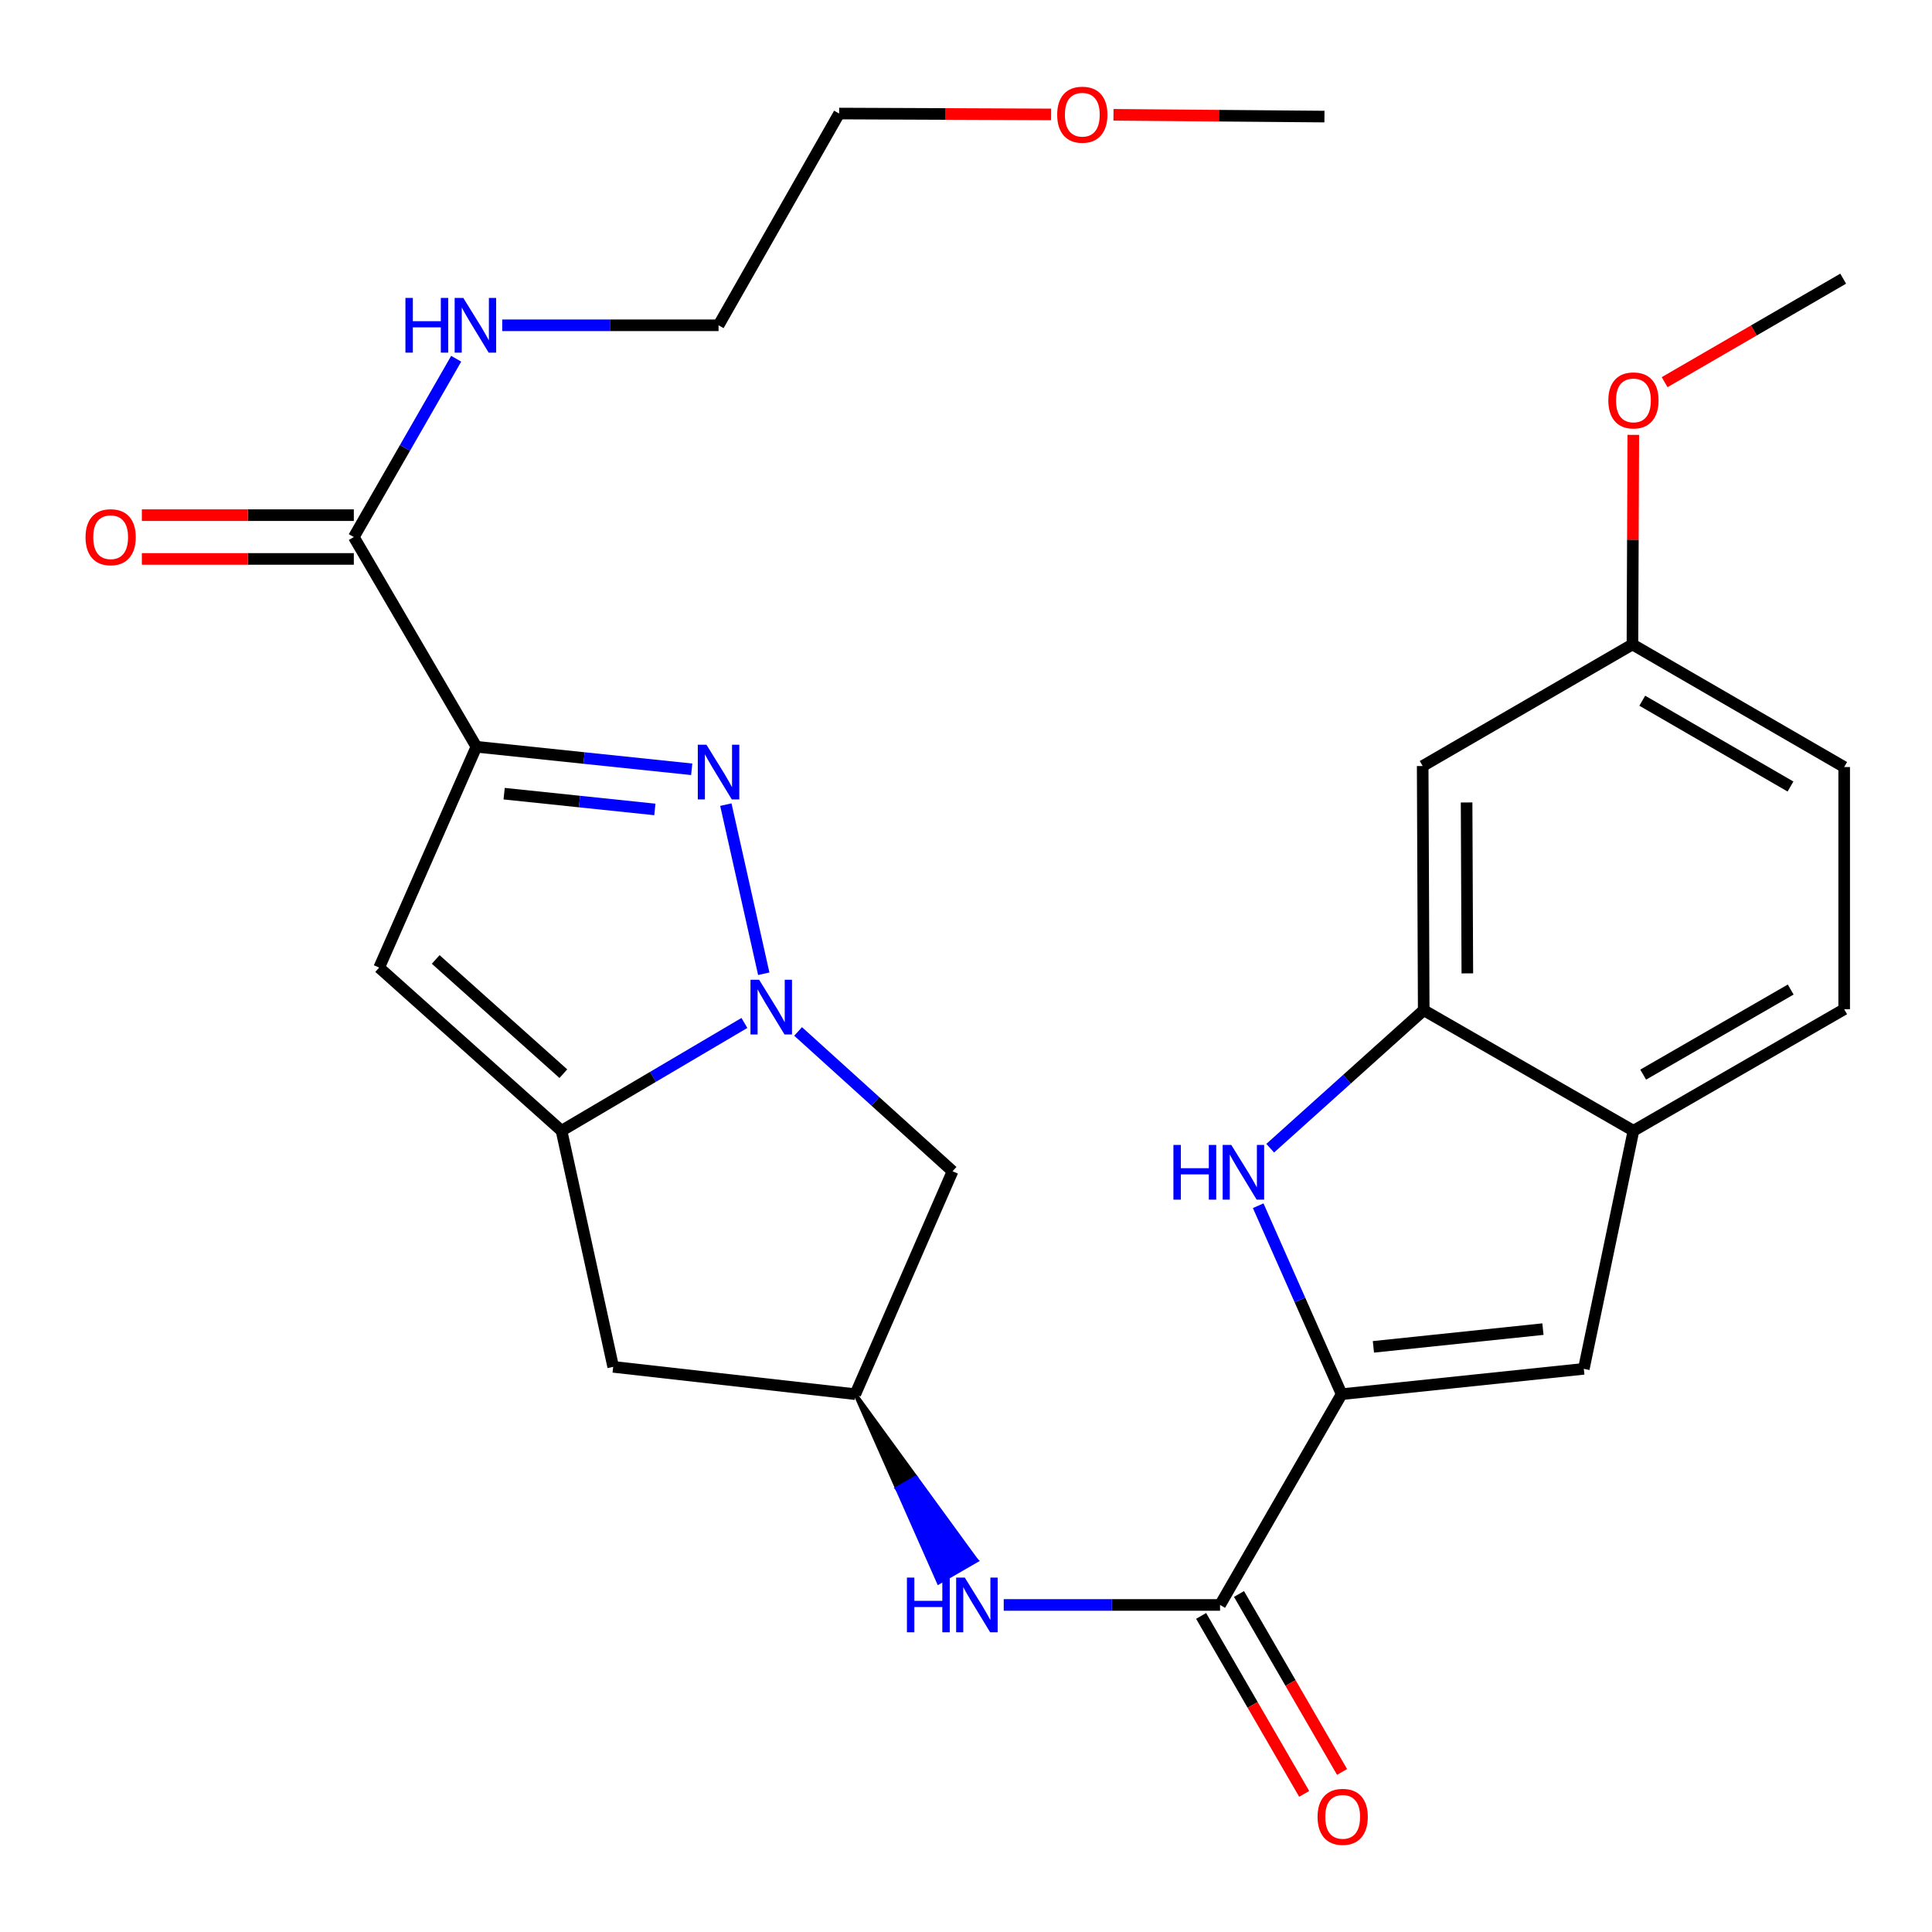 <?xml version='1.0' encoding='iso-8859-1'?>
<svg version='1.1' baseProfile='full'
              xmlns='http://www.w3.org/2000/svg'
                      xmlns:rdkit='http://www.rdkit.org/xml'
                      xmlns:xlink='http://www.w3.org/1999/xlink'
                  xml:space='preserve'
width='1000px' height='1000px' viewBox='0 0 1000 1000'>
<!-- END OF HEADER -->
<rect style='opacity:1.0;fill:#FFFFFF;stroke:none' width='1000' height='1000' x='0' y='0'> </rect>
<path class='bond-1' d='M 246.583,386.524 L 302.307,392.354' style='fill:none;fill-rule:evenodd;stroke:#000000;stroke-width:6px;stroke-linecap:butt;stroke-linejoin:miter;stroke-opacity:1' />
<path class='bond-1' d='M 302.307,392.354 L 358.032,398.185' style='fill:none;fill-rule:evenodd;stroke:#0000FF;stroke-width:6px;stroke-linecap:butt;stroke-linejoin:miter;stroke-opacity:1' />
<path class='bond-1' d='M 260.943,410.804 L 299.95,414.885' style='fill:none;fill-rule:evenodd;stroke:#000000;stroke-width:6px;stroke-linecap:butt;stroke-linejoin:miter;stroke-opacity:1' />
<path class='bond-1' d='M 299.95,414.885 L 338.957,418.966' style='fill:none;fill-rule:evenodd;stroke:#0000FF;stroke-width:6px;stroke-linecap:butt;stroke-linejoin:miter;stroke-opacity:1' />
<path class='bond-4' d='M 246.583,386.524 L 196.253,500.826' style='fill:none;fill-rule:evenodd;stroke:#000000;stroke-width:6px;stroke-linecap:butt;stroke-linejoin:miter;stroke-opacity:1' />
<path class='bond-9' d='M 246.583,386.524 L 183.139,277.973' style='fill:none;fill-rule:evenodd;stroke:#000000;stroke-width:6px;stroke-linecap:butt;stroke-linejoin:miter;stroke-opacity:1' />
<path class='bond-0' d='M 395.322,504.013 L 375.696,416.472' style='fill:none;fill-rule:evenodd;stroke:#0000FF;stroke-width:6px;stroke-linecap:butt;stroke-linejoin:miter;stroke-opacity:1' />
<path class='bond-10' d='M 413.1,533.876 L 453.073,570.059' style='fill:none;fill-rule:evenodd;stroke:#0000FF;stroke-width:6px;stroke-linecap:butt;stroke-linejoin:miter;stroke-opacity:1' />
<path class='bond-10' d='M 453.073,570.059 L 493.046,606.242' style='fill:none;fill-rule:evenodd;stroke:#000000;stroke-width:6px;stroke-linecap:butt;stroke-linejoin:miter;stroke-opacity:1' />
<path class='bond-28' d='M 385.305,529.479 L 337.975,557.383' style='fill:none;fill-rule:evenodd;stroke:#0000FF;stroke-width:6px;stroke-linecap:butt;stroke-linejoin:miter;stroke-opacity:1' />
<path class='bond-28' d='M 337.975,557.383 L 290.645,585.287' style='fill:none;fill-rule:evenodd;stroke:#000000;stroke-width:6px;stroke-linecap:butt;stroke-linejoin:miter;stroke-opacity:1' />
<path class='bond-2' d='M 290.645,585.287 L 196.253,500.826' style='fill:none;fill-rule:evenodd;stroke:#000000;stroke-width:6px;stroke-linecap:butt;stroke-linejoin:miter;stroke-opacity:1' />
<path class='bond-2' d='M 291.592,555.736 L 225.518,496.613' style='fill:none;fill-rule:evenodd;stroke:#000000;stroke-width:6px;stroke-linecap:butt;stroke-linejoin:miter;stroke-opacity:1' />
<path class='bond-13' d='M 290.645,585.287 L 317.389,707.481' style='fill:none;fill-rule:evenodd;stroke:#000000;stroke-width:6px;stroke-linecap:butt;stroke-linejoin:miter;stroke-opacity:1' />
<path class='bond-3' d='M 694.427,721.627 L 631.499,830.718' style='fill:none;fill-rule:evenodd;stroke:#000000;stroke-width:6px;stroke-linecap:butt;stroke-linejoin:miter;stroke-opacity:1' />
<path class='bond-5' d='M 694.427,721.627 L 672.834,672.855' style='fill:none;fill-rule:evenodd;stroke:#000000;stroke-width:6px;stroke-linecap:butt;stroke-linejoin:miter;stroke-opacity:1' />
<path class='bond-5' d='M 672.834,672.855 L 651.241,624.083' style='fill:none;fill-rule:evenodd;stroke:#0000FF;stroke-width:6px;stroke-linecap:butt;stroke-linejoin:miter;stroke-opacity:1' />
<path class='bond-7' d='M 694.427,721.627 L 819.779,708.513' style='fill:none;fill-rule:evenodd;stroke:#000000;stroke-width:6px;stroke-linecap:butt;stroke-linejoin:miter;stroke-opacity:1' />
<path class='bond-7' d='M 710.873,697.129 L 798.619,687.949' style='fill:none;fill-rule:evenodd;stroke:#000000;stroke-width:6px;stroke-linecap:butt;stroke-linejoin:miter;stroke-opacity:1' />
<path class='bond-8' d='M 657.459,594.308 L 697.188,558.592' style='fill:none;fill-rule:evenodd;stroke:#0000FF;stroke-width:6px;stroke-linecap:butt;stroke-linejoin:miter;stroke-opacity:1' />
<path class='bond-8' d='M 697.188,558.592 L 736.916,522.876' style='fill:none;fill-rule:evenodd;stroke:#000000;stroke-width:6px;stroke-linecap:butt;stroke-linejoin:miter;stroke-opacity:1' />
<path class='bond-6' d='M 631.499,830.718 L 575.515,830.718' style='fill:none;fill-rule:evenodd;stroke:#000000;stroke-width:6px;stroke-linecap:butt;stroke-linejoin:miter;stroke-opacity:1' />
<path class='bond-6' d='M 575.515,830.718 L 519.53,830.718' style='fill:none;fill-rule:evenodd;stroke:#0000FF;stroke-width:6px;stroke-linecap:butt;stroke-linejoin:miter;stroke-opacity:1' />
<path class='bond-16' d='M 621.697,836.395 L 648.369,882.449' style='fill:none;fill-rule:evenodd;stroke:#000000;stroke-width:6px;stroke-linecap:butt;stroke-linejoin:miter;stroke-opacity:1' />
<path class='bond-16' d='M 648.369,882.449 L 675.04,928.504' style='fill:none;fill-rule:evenodd;stroke:#FF0000;stroke-width:6px;stroke-linecap:butt;stroke-linejoin:miter;stroke-opacity:1' />
<path class='bond-16' d='M 641.301,825.042 L 667.972,871.096' style='fill:none;fill-rule:evenodd;stroke:#000000;stroke-width:6px;stroke-linecap:butt;stroke-linejoin:miter;stroke-opacity:1' />
<path class='bond-16' d='M 667.972,871.096 L 694.644,917.151' style='fill:none;fill-rule:evenodd;stroke:#FF0000;stroke-width:6px;stroke-linecap:butt;stroke-linejoin:miter;stroke-opacity:1' />
<path class='bond-11' d='M 819.779,708.513 L 845.466,585.287' style='fill:none;fill-rule:evenodd;stroke:#000000;stroke-width:6px;stroke-linecap:butt;stroke-linejoin:miter;stroke-opacity:1' />
<path class='bond-15' d='M 736.916,522.876 L 736.375,396.491' style='fill:none;fill-rule:evenodd;stroke:#000000;stroke-width:6px;stroke-linecap:butt;stroke-linejoin:miter;stroke-opacity:1' />
<path class='bond-15' d='M 759.489,503.821 L 759.11,415.352' style='fill:none;fill-rule:evenodd;stroke:#000000;stroke-width:6px;stroke-linecap:butt;stroke-linejoin:miter;stroke-opacity:1' />
<path class='bond-30' d='M 736.916,522.876 L 845.466,585.287' style='fill:none;fill-rule:evenodd;stroke:#000000;stroke-width:6px;stroke-linecap:butt;stroke-linejoin:miter;stroke-opacity:1' />
<path class='bond-17' d='M 183.139,266.646 L 128.278,266.646' style='fill:none;fill-rule:evenodd;stroke:#000000;stroke-width:6px;stroke-linecap:butt;stroke-linejoin:miter;stroke-opacity:1' />
<path class='bond-17' d='M 128.278,266.646 L 73.418,266.646' style='fill:none;fill-rule:evenodd;stroke:#FF0000;stroke-width:6px;stroke-linecap:butt;stroke-linejoin:miter;stroke-opacity:1' />
<path class='bond-17' d='M 183.139,289.3 L 128.278,289.3' style='fill:none;fill-rule:evenodd;stroke:#000000;stroke-width:6px;stroke-linecap:butt;stroke-linejoin:miter;stroke-opacity:1' />
<path class='bond-17' d='M 128.278,289.3 L 73.418,289.3' style='fill:none;fill-rule:evenodd;stroke:#FF0000;stroke-width:6px;stroke-linecap:butt;stroke-linejoin:miter;stroke-opacity:1' />
<path class='bond-19' d='M 183.139,277.973 L 209.631,231.829' style='fill:none;fill-rule:evenodd;stroke:#000000;stroke-width:6px;stroke-linecap:butt;stroke-linejoin:miter;stroke-opacity:1' />
<path class='bond-19' d='M 209.631,231.829 L 236.123,185.685' style='fill:none;fill-rule:evenodd;stroke:#0000FF;stroke-width:6px;stroke-linecap:butt;stroke-linejoin:miter;stroke-opacity:1' />
<path class='bond-29' d='M 493.046,606.242 L 442.716,721.627' style='fill:none;fill-rule:evenodd;stroke:#000000;stroke-width:6px;stroke-linecap:butt;stroke-linejoin:miter;stroke-opacity:1' />
<path class='bond-18' d='M 845.466,585.287 L 954.545,522.372' style='fill:none;fill-rule:evenodd;stroke:#000000;stroke-width:6px;stroke-linecap:butt;stroke-linejoin:miter;stroke-opacity:1' />
<path class='bond-18' d='M 850.51,556.226 L 926.865,512.186' style='fill:none;fill-rule:evenodd;stroke:#000000;stroke-width:6px;stroke-linecap:butt;stroke-linejoin:miter;stroke-opacity:1' />
<path class='bond-12' d='M 442.716,721.627 L 464.282,770.348 L 474.094,764.688 Z' style='fill:#000000;fill-rule:evenodd;fill-opacity:1;stroke:#000000;stroke-width:2px;stroke-linecap:butt;stroke-linejoin:miter;stroke-opacity:1;' />
<path class='bond-12' d='M 464.282,770.348 L 505.471,807.75 L 485.848,819.07 Z' style='fill:#0000FF;fill-rule:evenodd;fill-opacity:1;stroke:#0000FF;stroke-width:2px;stroke-linecap:butt;stroke-linejoin:miter;stroke-opacity:1;' />
<path class='bond-12' d='M 464.282,770.348 L 474.094,764.688 L 505.471,807.75 Z' style='fill:#0000FF;fill-rule:evenodd;fill-opacity:1;stroke:#0000FF;stroke-width:2px;stroke-linecap:butt;stroke-linejoin:miter;stroke-opacity:1;' />
<path class='bond-14' d='M 317.389,707.481 L 442.716,721.627' style='fill:none;fill-rule:evenodd;stroke:#000000;stroke-width:6px;stroke-linecap:butt;stroke-linejoin:miter;stroke-opacity:1' />
<path class='bond-20' d='M 736.375,396.491 L 844.95,333.564' style='fill:none;fill-rule:evenodd;stroke:#000000;stroke-width:6px;stroke-linecap:butt;stroke-linejoin:miter;stroke-opacity:1' />
<path class='bond-21' d='M 954.545,522.372 L 954.545,397.02' style='fill:none;fill-rule:evenodd;stroke:#000000;stroke-width:6px;stroke-linecap:butt;stroke-linejoin:miter;stroke-opacity:1' />
<path class='bond-24' d='M 259.953,168.366 L 315.938,168.366' style='fill:none;fill-rule:evenodd;stroke:#0000FF;stroke-width:6px;stroke-linecap:butt;stroke-linejoin:miter;stroke-opacity:1' />
<path class='bond-24' d='M 315.938,168.366 L 371.922,168.366' style='fill:none;fill-rule:evenodd;stroke:#000000;stroke-width:6px;stroke-linecap:butt;stroke-linejoin:miter;stroke-opacity:1' />
<path class='bond-22' d='M 844.95,333.564 L 845.172,279.325' style='fill:none;fill-rule:evenodd;stroke:#000000;stroke-width:6px;stroke-linecap:butt;stroke-linejoin:miter;stroke-opacity:1' />
<path class='bond-22' d='M 845.172,279.325 L 845.393,225.087' style='fill:none;fill-rule:evenodd;stroke:#FF0000;stroke-width:6px;stroke-linecap:butt;stroke-linejoin:miter;stroke-opacity:1' />
<path class='bond-31' d='M 844.95,333.564 L 954.545,397.02' style='fill:none;fill-rule:evenodd;stroke:#000000;stroke-width:6px;stroke-linecap:butt;stroke-linejoin:miter;stroke-opacity:1' />
<path class='bond-31' d='M 850.038,362.687 L 926.755,407.106' style='fill:none;fill-rule:evenodd;stroke:#000000;stroke-width:6px;stroke-linecap:butt;stroke-linejoin:miter;stroke-opacity:1' />
<path class='bond-26' d='M 861.603,197.813 L 907.816,171.026' style='fill:none;fill-rule:evenodd;stroke:#FF0000;stroke-width:6px;stroke-linecap:butt;stroke-linejoin:miter;stroke-opacity:1' />
<path class='bond-26' d='M 907.816,171.026 L 954.029,144.239' style='fill:none;fill-rule:evenodd;stroke:#000000;stroke-width:6px;stroke-linecap:butt;stroke-linejoin:miter;stroke-opacity:1' />
<path class='bond-23' d='M 544.055,59.221 L 489.195,58.996' style='fill:none;fill-rule:evenodd;stroke:#FF0000;stroke-width:6px;stroke-linecap:butt;stroke-linejoin:miter;stroke-opacity:1' />
<path class='bond-23' d='M 489.195,58.996 L 434.334,58.771' style='fill:none;fill-rule:evenodd;stroke:#000000;stroke-width:6px;stroke-linecap:butt;stroke-linejoin:miter;stroke-opacity:1' />
<path class='bond-27' d='M 576.335,59.423 L 630.932,59.883' style='fill:none;fill-rule:evenodd;stroke:#FF0000;stroke-width:6px;stroke-linecap:butt;stroke-linejoin:miter;stroke-opacity:1' />
<path class='bond-27' d='M 630.932,59.883 L 685.529,60.344' style='fill:none;fill-rule:evenodd;stroke:#000000;stroke-width:6px;stroke-linecap:butt;stroke-linejoin:miter;stroke-opacity:1' />
<path class='bond-25' d='M 371.922,168.366 L 434.334,58.771' style='fill:none;fill-rule:evenodd;stroke:#000000;stroke-width:6px;stroke-linecap:butt;stroke-linejoin:miter;stroke-opacity:1' />
<path  class='atom-1' d='M 392.935 507.13
L 402.215 522.13
Q 403.135 523.61, 404.615 526.29
Q 406.095 528.97, 406.175 529.13
L 406.175 507.13
L 409.935 507.13
L 409.935 535.45
L 406.055 535.45
L 396.095 519.05
Q 394.935 517.13, 393.695 514.93
Q 392.495 512.73, 392.135 512.05
L 392.135 535.45
L 388.455 535.45
L 388.455 507.13
L 392.935 507.13
' fill='#0000FF'/>
<path  class='atom-2' d='M 365.662 385.478
L 374.942 400.478
Q 375.862 401.958, 377.342 404.638
Q 378.822 407.318, 378.902 407.478
L 378.902 385.478
L 382.662 385.478
L 382.662 413.798
L 378.782 413.798
L 368.822 397.398
Q 367.662 395.478, 366.422 393.278
Q 365.222 391.078, 364.862 390.398
L 364.862 413.798
L 361.182 413.798
L 361.182 385.478
L 365.662 385.478
' fill='#0000FF'/>
<path  class='atom-6' d='M 607.362 592.624
L 611.202 592.624
L 611.202 604.664
L 625.682 604.664
L 625.682 592.624
L 629.522 592.624
L 629.522 620.944
L 625.682 620.944
L 625.682 607.864
L 611.202 607.864
L 611.202 620.944
L 607.362 620.944
L 607.362 592.624
' fill='#0000FF'/>
<path  class='atom-6' d='M 637.322 592.624
L 646.602 607.624
Q 647.522 609.104, 649.002 611.784
Q 650.482 614.464, 650.562 614.624
L 650.562 592.624
L 654.322 592.624
L 654.322 620.944
L 650.442 620.944
L 640.482 604.544
Q 639.322 602.624, 638.082 600.424
Q 636.882 598.224, 636.522 597.544
L 636.522 620.944
L 632.842 620.944
L 632.842 592.624
L 637.322 592.624
' fill='#0000FF'/>
<path  class='atom-13' d='M 469.424 816.558
L 473.264 816.558
L 473.264 828.598
L 487.744 828.598
L 487.744 816.558
L 491.584 816.558
L 491.584 844.878
L 487.744 844.878
L 487.744 831.798
L 473.264 831.798
L 473.264 844.878
L 469.424 844.878
L 469.424 816.558
' fill='#0000FF'/>
<path  class='atom-13' d='M 499.384 816.558
L 508.664 831.558
Q 509.584 833.038, 511.064 835.718
Q 512.544 838.398, 512.624 838.558
L 512.624 816.558
L 516.384 816.558
L 516.384 844.878
L 512.504 844.878
L 502.544 828.478
Q 501.384 826.558, 500.144 824.358
Q 498.944 822.158, 498.584 821.478
L 498.584 844.878
L 494.904 844.878
L 494.904 816.558
L 499.384 816.558
' fill='#0000FF'/>
<path  class='atom-17' d='M 681.968 940.393
Q 681.968 933.593, 685.328 929.793
Q 688.688 925.993, 694.968 925.993
Q 701.248 925.993, 704.608 929.793
Q 707.968 933.593, 707.968 940.393
Q 707.968 947.273, 704.568 951.193
Q 701.168 955.073, 694.968 955.073
Q 688.728 955.073, 685.328 951.193
Q 681.968 947.313, 681.968 940.393
M 694.968 951.873
Q 699.288 951.873, 701.608 948.993
Q 703.968 946.073, 703.968 940.393
Q 703.968 934.833, 701.608 932.033
Q 699.288 929.193, 694.968 929.193
Q 690.648 929.193, 688.288 931.993
Q 685.968 934.793, 685.968 940.393
Q 685.968 946.113, 688.288 948.993
Q 690.648 951.873, 694.968 951.873
' fill='#FF0000'/>
<path  class='atom-18' d='M 44.271 278.053
Q 44.271 271.253, 47.631 267.453
Q 50.991 263.653, 57.271 263.653
Q 63.551 263.653, 66.911 267.453
Q 70.271 271.253, 70.271 278.053
Q 70.271 284.933, 66.871 288.853
Q 63.471 292.733, 57.271 292.733
Q 51.031 292.733, 47.631 288.853
Q 44.271 284.973, 44.271 278.053
M 57.271 289.533
Q 61.591 289.533, 63.911 286.653
Q 66.271 283.733, 66.271 278.053
Q 66.271 272.493, 63.911 269.693
Q 61.591 266.853, 57.271 266.853
Q 52.951 266.853, 50.591 269.653
Q 48.271 272.453, 48.271 278.053
Q 48.271 283.773, 50.591 286.653
Q 52.951 289.533, 57.271 289.533
' fill='#FF0000'/>
<path  class='atom-20' d='M 209.847 154.206
L 213.687 154.206
L 213.687 166.246
L 228.167 166.246
L 228.167 154.206
L 232.007 154.206
L 232.007 182.526
L 228.167 182.526
L 228.167 169.446
L 213.687 169.446
L 213.687 182.526
L 209.847 182.526
L 209.847 154.206
' fill='#0000FF'/>
<path  class='atom-20' d='M 239.807 154.206
L 249.087 169.206
Q 250.007 170.686, 251.487 173.366
Q 252.967 176.046, 253.047 176.206
L 253.047 154.206
L 256.807 154.206
L 256.807 182.526
L 252.927 182.526
L 242.967 166.126
Q 241.807 164.206, 240.567 162.006
Q 239.367 159.806, 239.007 159.126
L 239.007 182.526
L 235.327 182.526
L 235.327 154.206
L 239.807 154.206
' fill='#0000FF'/>
<path  class='atom-23' d='M 832.466 207.247
Q 832.466 200.447, 835.826 196.647
Q 839.186 192.847, 845.466 192.847
Q 851.746 192.847, 855.106 196.647
Q 858.466 200.447, 858.466 207.247
Q 858.466 214.127, 855.066 218.047
Q 851.666 221.927, 845.466 221.927
Q 839.226 221.927, 835.826 218.047
Q 832.466 214.167, 832.466 207.247
M 845.466 218.727
Q 849.786 218.727, 852.106 215.847
Q 854.466 212.927, 854.466 207.247
Q 854.466 201.687, 852.106 198.887
Q 849.786 196.047, 845.466 196.047
Q 841.146 196.047, 838.786 198.847
Q 836.466 201.647, 836.466 207.247
Q 836.466 212.967, 838.786 215.847
Q 841.146 218.727, 845.466 218.727
' fill='#FF0000'/>
<path  class='atom-24' d='M 547.202 59.367
Q 547.202 52.567, 550.562 48.767
Q 553.922 44.967, 560.202 44.967
Q 566.482 44.967, 569.842 48.767
Q 573.202 52.567, 573.202 59.367
Q 573.202 66.247, 569.802 70.167
Q 566.402 74.047, 560.202 74.047
Q 553.962 74.047, 550.562 70.167
Q 547.202 66.287, 547.202 59.367
M 560.202 70.847
Q 564.522 70.847, 566.842 67.967
Q 569.202 65.047, 569.202 59.367
Q 569.202 53.807, 566.842 51.007
Q 564.522 48.167, 560.202 48.167
Q 555.882 48.167, 553.522 50.967
Q 551.202 53.767, 551.202 59.367
Q 551.202 65.087, 553.522 67.967
Q 555.882 70.847, 560.202 70.847
' fill='#FF0000'/>
</svg>
